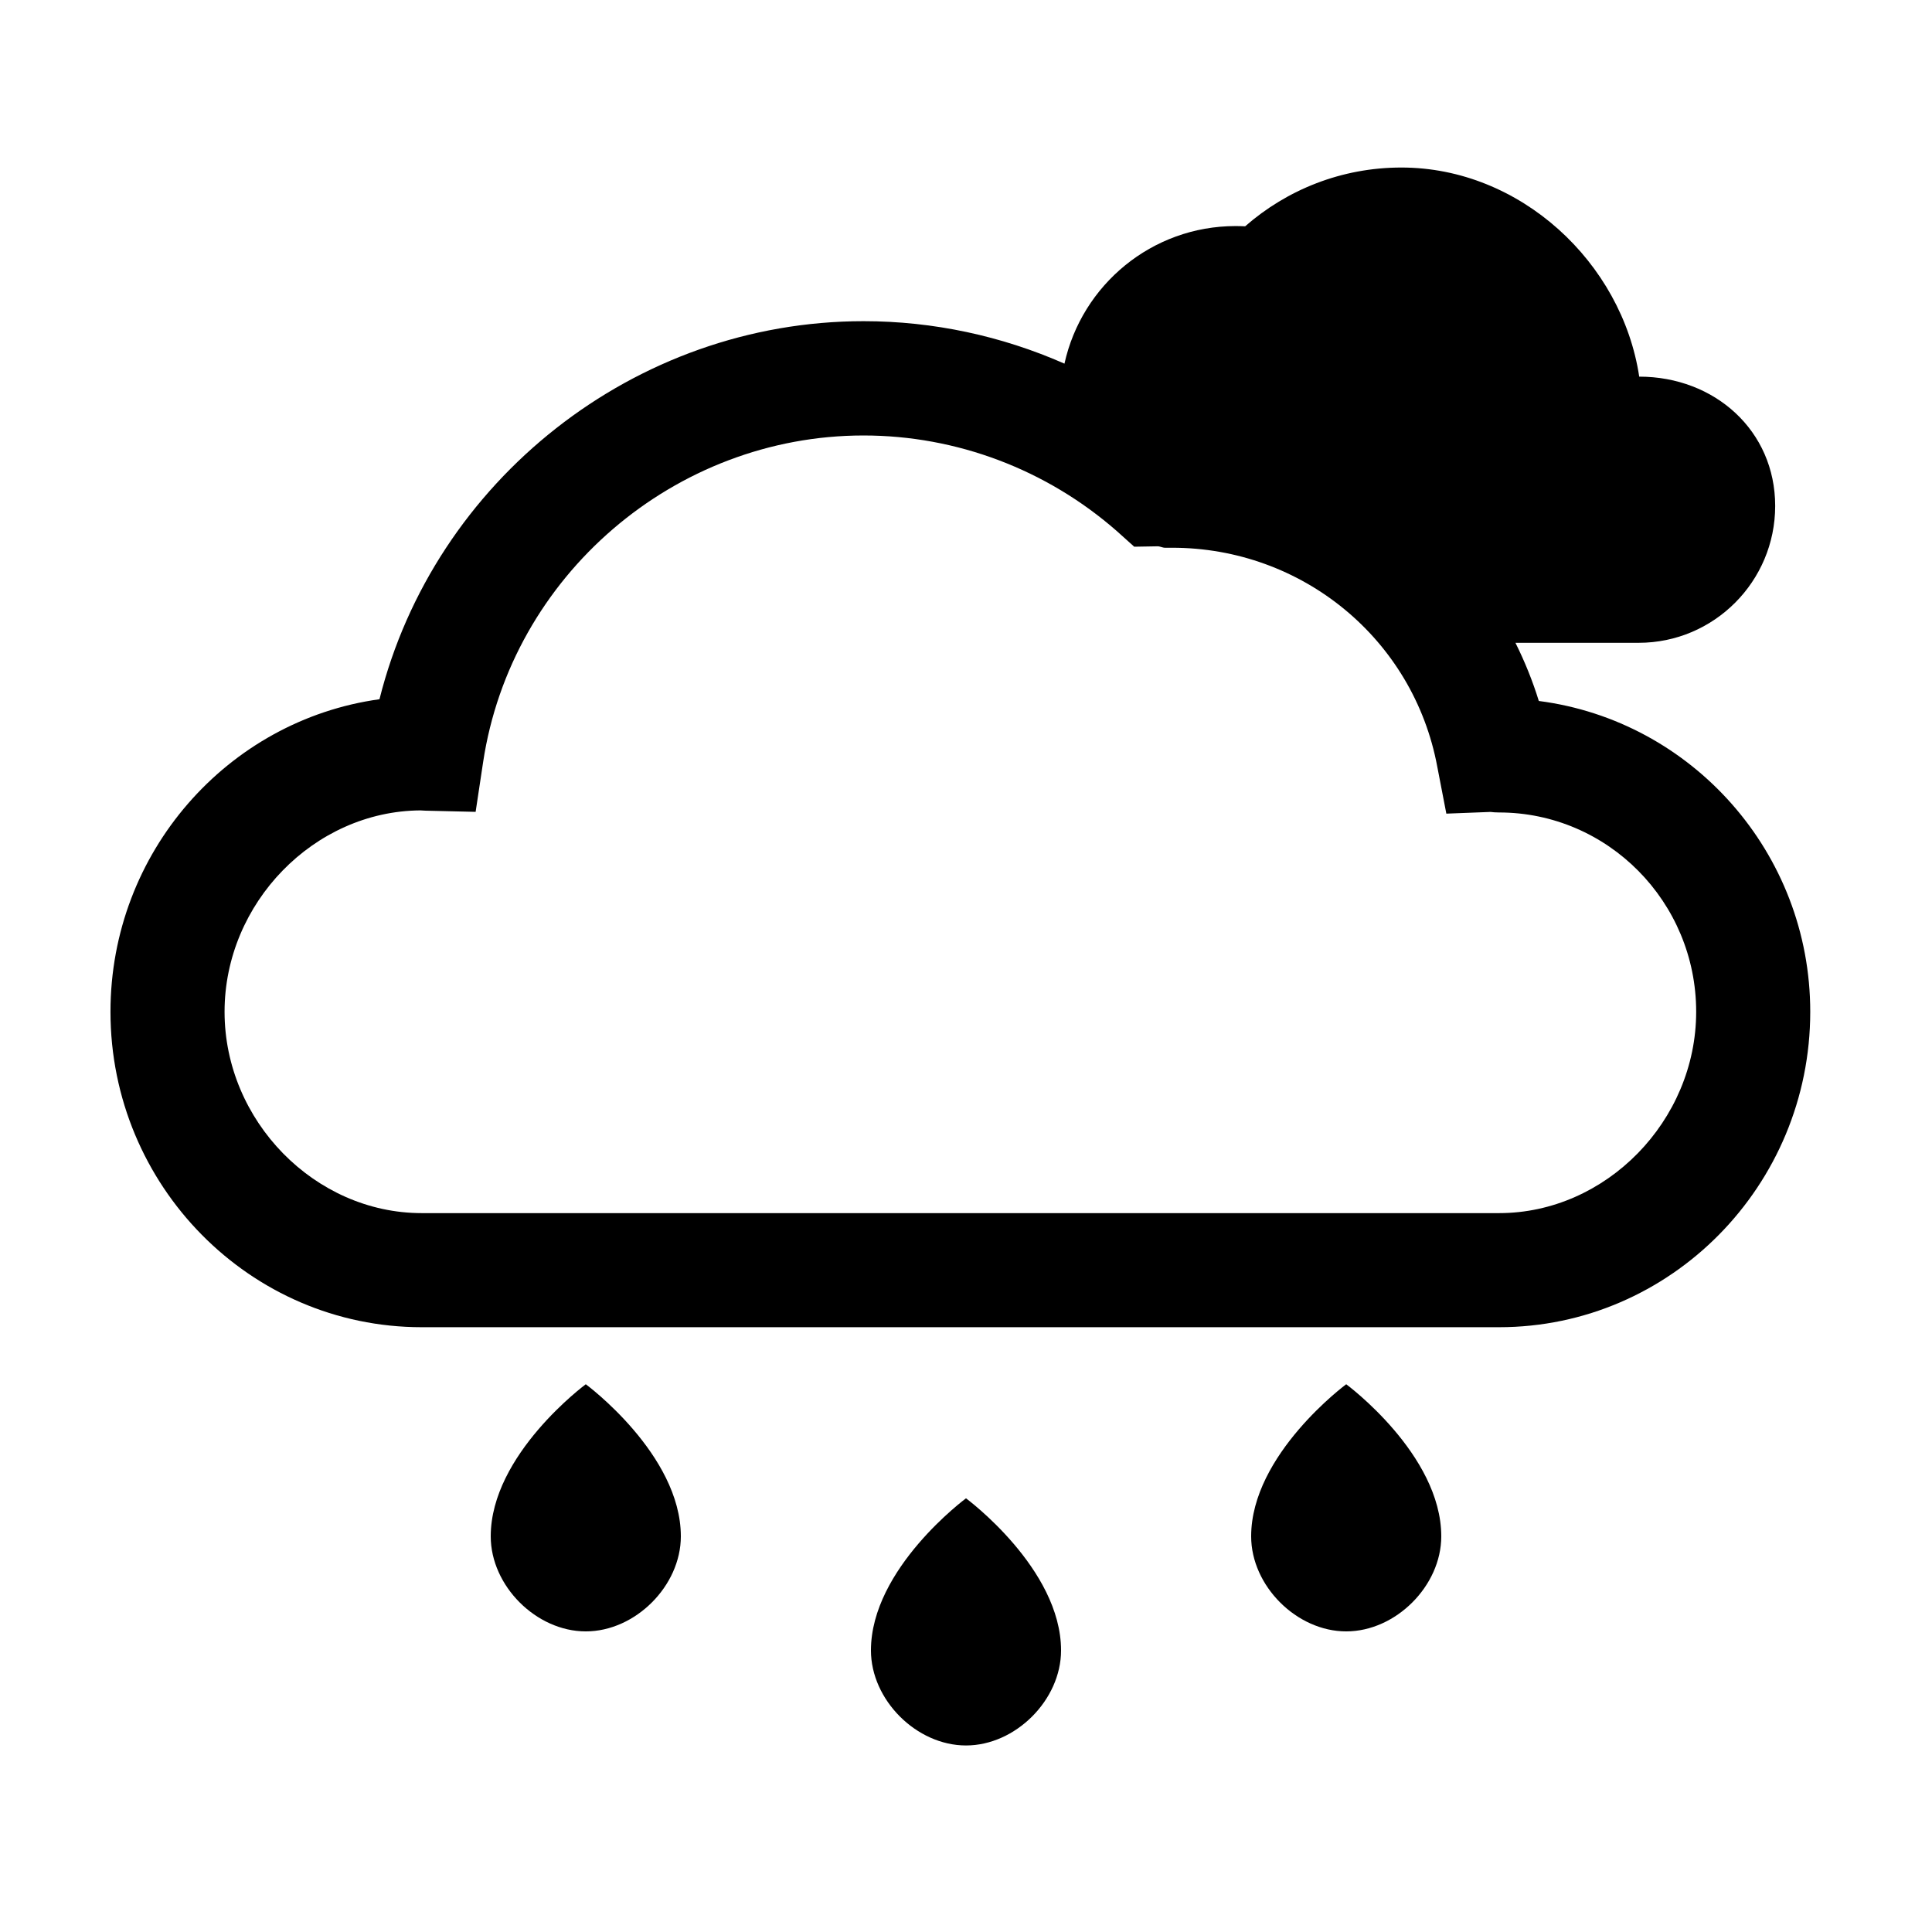 <?xml version="1.0" encoding="UTF-8"?>
<!-- The Best Svg Icon site in the world: iconSvg.co, Visit us! https://iconsvg.co -->
<svg fill="#000000" width="800px" height="800px" version="1.1" viewBox="144 144 512 512" xmlns="http://www.w3.org/2000/svg">
 <g>
  <path d="m551.8 329.76c-1.648-5.352-3.742-10.488-6.191-15.41h32.652c19.98 0 36.18-16.281 36.18-36.27 0-19.984-16.062-34.266-36.031-34.266-4.555-30.234-31.504-55.418-63.027-55.418-15.852 0-30.336 5.883-41.406 15.578-0.828-0.039-1.672-0.066-2.519-0.066-22.227 0-40.773 15.625-45.363 36.461-16.668-7.34-34.754-11.254-53.238-11.254-60.703 0-113.8 42.285-128.29 100.19-40.211 5.551-71.289 40.57-71.289 82.82 0 46.098 37 83.598 82.477 83.598h285.5c45.473 0 82.48-37.5 82.48-83.594 0-42.199-31.418-77.141-71.941-82.367zm-10.539 135.73h-285.5c-28.324 0-52.25-24.441-52.25-53.363 0-28.812 23.734-53.176 51.906-53.363 0.438 0.035 0.883 0.066 1.328 0.074l13.301 0.312 1.98-13.141c7.43-49.387 50.777-86.602 100.82-86.602 24.676 0 48.523 9.035 67.129 25.34l4.606 4.137 6.121-0.105c0.676-0.035 1.352 0.379 2.016 0.379h1.93c34.398 0 63.938 24.164 70.246 58.027l2.402 12.438 11.699-0.453c0.629 0.086 1.391 0.141 2.254 0.141 28.824 0 52.254 23.695 52.254 52.812 0.008 28.926-23.918 53.367-52.242 53.367z"/>
  <path d="m400 541.07s-25.191 18.586-25.191 40.305c0 13.125 12.066 25.191 25.191 25.191s25.191-12.066 25.191-25.191c-0.004-21.719-25.191-40.305-25.191-40.305z"/>
  <path d="m500.76 510.84s-25.191 18.586-25.191 40.305c0 13.125 12.066 25.191 25.191 25.191s25.191-12.066 25.191-25.191c-0.004-21.719-25.191-40.305-25.191-40.305z"/>
  <path d="m299.24 510.84s-25.191 18.586-25.191 40.305c0 13.125 12.066 25.191 25.191 25.191s25.191-12.066 25.191-25.191c-0.004-21.719-25.191-40.305-25.191-40.305z"/>
 </g>
</svg>